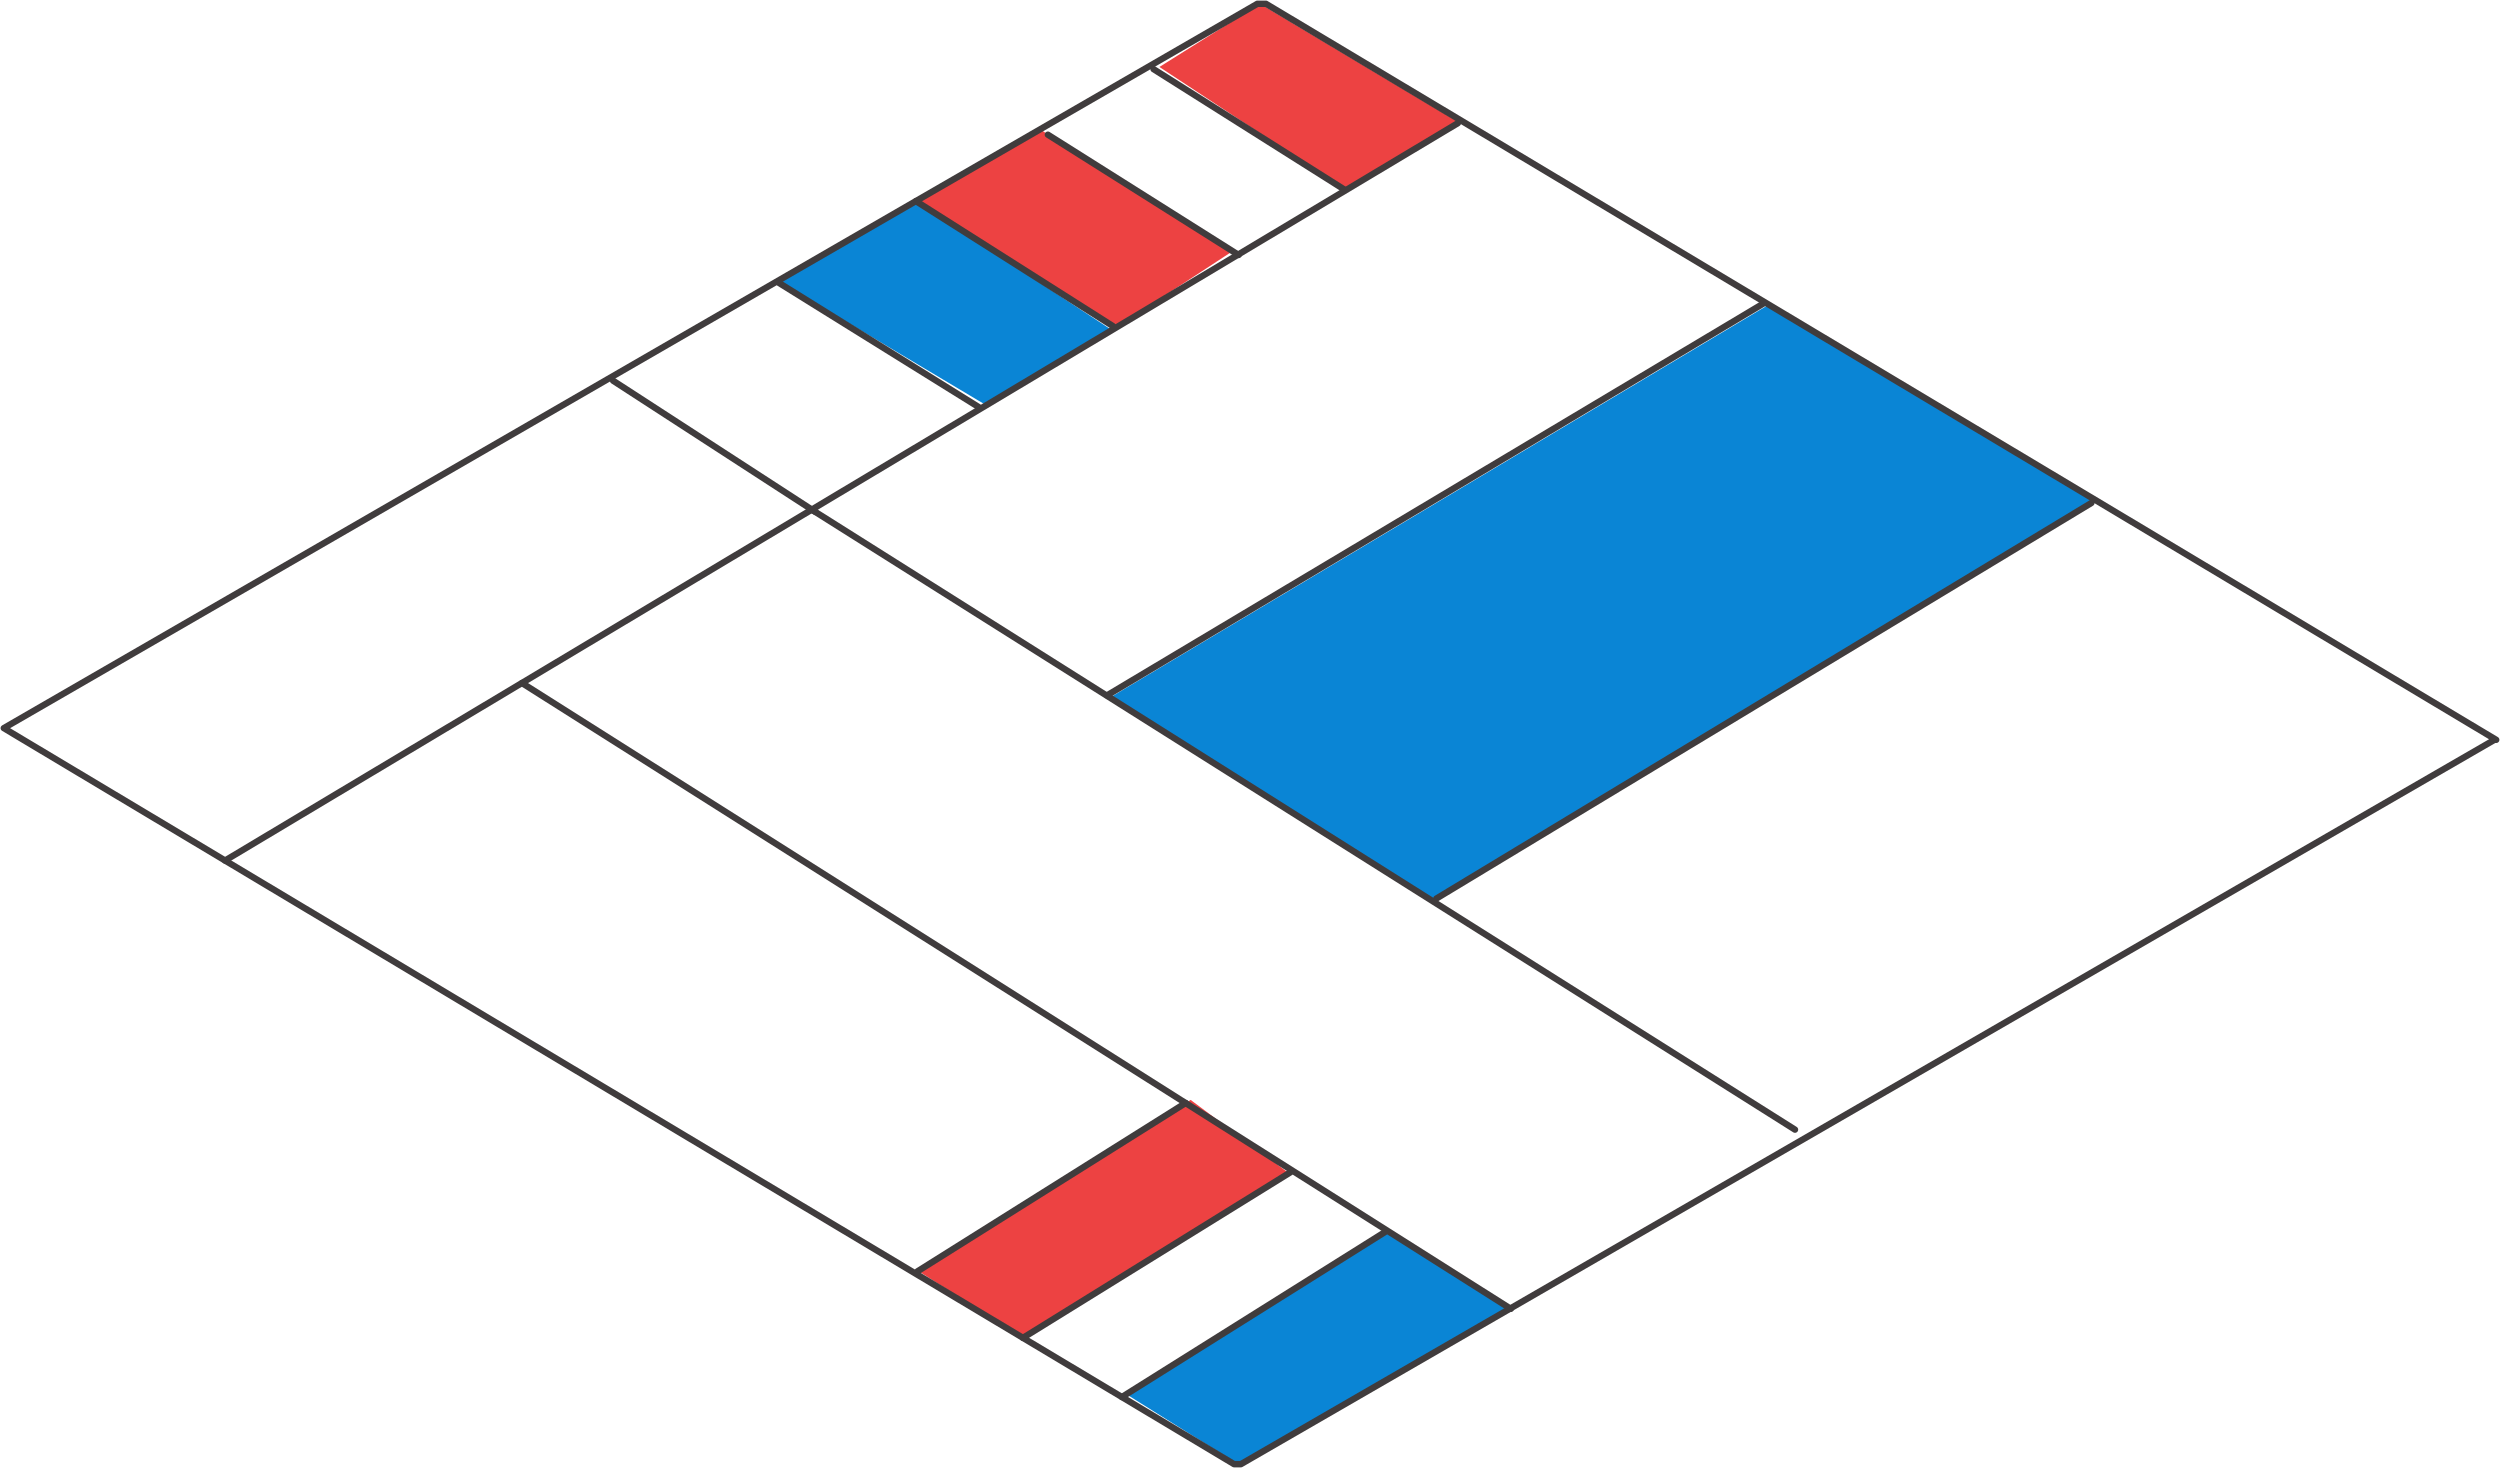 <?xml version="1.0" encoding="UTF-8"?> <svg xmlns="http://www.w3.org/2000/svg" width="390" height="229" viewBox="0 0 390 229" fill="none"> <path d="M175.711 217.501L216.747 192.194L235.137 204.179L193.143 228.409L175.711 217.501Z" fill="#0A85D5"></path> <path d="M143.449 198.406L185.739 171.585L200.9 182.895L159.58 208.711L143.449 198.406Z" fill="#ED4242"></path> <path d="M162.253 20.184L192.28 39.184L173.784 51.299L142.504 31.376L162.253 20.184Z" fill="#ED4242"></path> <path d="M196.572 0.592L227.426 18.989L209.877 29.566L180.867 10.447L196.572 0.592Z" fill="#ED4242"></path> <path d="M142.879 31.376L173.142 51.299L154.102 63.367L121.32 43.822L142.879 31.376Z" fill="#0A85D5"></path> <path d="M276.28 47.312L173.145 108.822L223.417 140.529L326.789 78.144L276.28 47.312Z" fill="#0A85D5"></path> <path d="M389.135 115.411L193.579 228.409H192.515L0.59 113.589L196.146 0.592H197.482L389.407 115.411H389.135Z" stroke="#403C3D" stroke-linecap="round" stroke-linejoin="round"></path> <path d="M227.425 19.214L35.109 134.246" stroke="#403C3D" stroke-linecap="round" stroke-linejoin="round"></path> <path d="M326.255 78.463L224.078 140.173" stroke="#403C3D" stroke-linecap="round" stroke-linejoin="round"></path> <path d="M275.156 47.312L172.695 108.479" stroke="#403C3D" stroke-linecap="round" stroke-linejoin="round"></path> <path d="M216.06 192.194L175.012 217.938" stroke="#403C3D" stroke-linecap="round" stroke-linejoin="round"></path> <path d="M201.277 182.895L159.578 208.71" stroke="#403C3D" stroke-linecap="round" stroke-linejoin="round"></path> <path d="M184.958 172.069L143.141 198.322" stroke="#403C3D" stroke-linecap="round" stroke-linejoin="round"></path> <path d="M179.957 10.79L209.711 29.566" stroke="#403C3D" stroke-linecap="round" stroke-linejoin="round"></path> <path d="M163.469 21.012L193.223 39.776" stroke="#403C3D" stroke-linecap="round" stroke-linejoin="round"></path> <path d="M142.883 31.376L173.631 50.885" stroke="#403C3D" stroke-linecap="round" stroke-linejoin="round"></path> <path d="M121.547 44.153L152.661 63.497" stroke="#403C3D" stroke-linecap="round" stroke-linejoin="round"></path> <path d="M81.422 106.55L235.681 204.179" stroke="#403C3D" stroke-linecap="round" stroke-linejoin="round"></path> <path d="M126.633 79.504L280.017 176.222" stroke="#403C3D" stroke-linecap="round" stroke-linejoin="round"></path> <path d="M95.648 59.392L127.2 79.859" stroke="#403C3D" stroke-linecap="round" stroke-linejoin="round"></path> </svg> 
